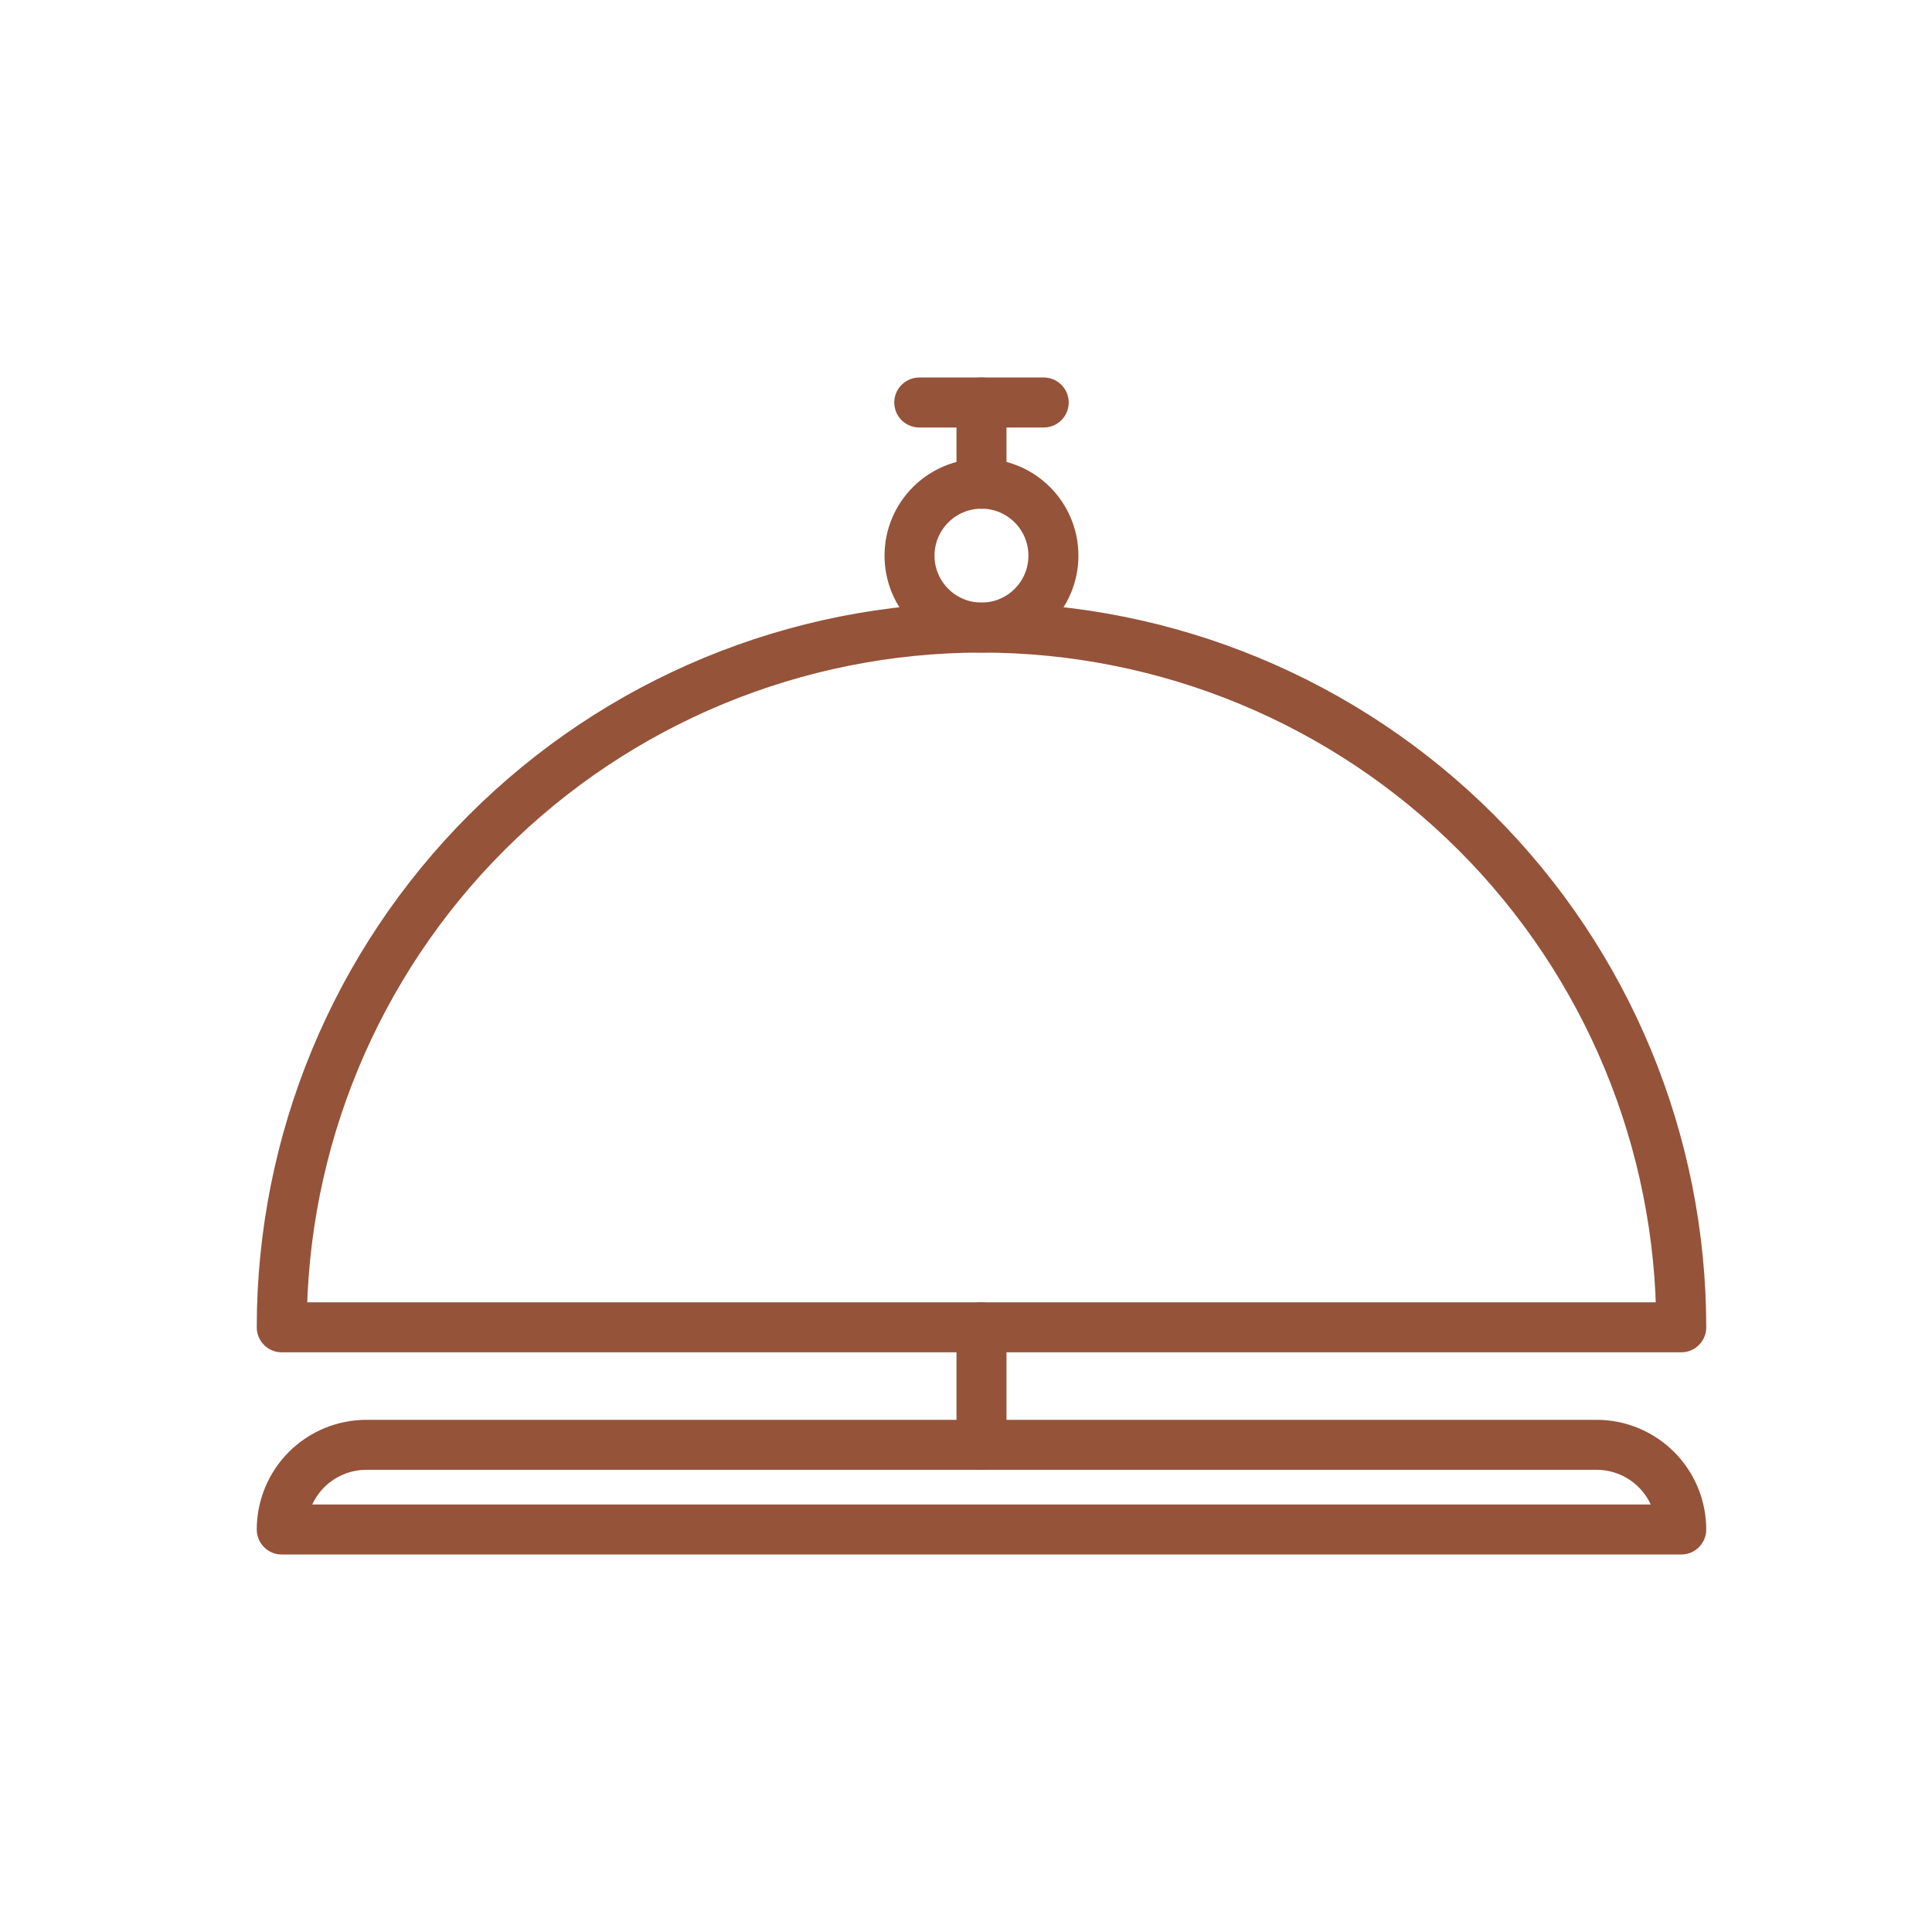 <svg width="48" height="48" viewBox="0 0 48 48" fill="none" xmlns="http://www.w3.org/2000/svg">
<path d="M7 38H41.77C41.77 37.442 41.548 36.907 41.153 36.512C40.759 36.118 40.224 35.896 39.666 35.896H9.104C8.546 35.896 8.011 36.118 7.616 36.512C7.222 36.907 7 37.442 7 38Z" stroke="#95533A" stroke-width="1.242" stroke-linecap="round" stroke-linejoin="round"/>
<path d="M24.385 35.896V32.977" stroke="#95533A" stroke-width="1.242" stroke-linecap="round" stroke-linejoin="round"/>
<path d="M41.77 32.977C41.77 28.366 39.938 23.944 36.678 20.684C33.417 17.424 28.995 15.592 24.385 15.592C19.774 15.592 15.352 17.424 12.092 20.684C8.831 23.944 7 28.366 7 32.977H41.77Z" stroke="#95533A" stroke-width="1.242" stroke-linecap="round" stroke-linejoin="round"/>
<path d="M24.385 12.017V10" stroke="#95533A" stroke-width="1.242" stroke-linecap="round" stroke-linejoin="round"/>
<path d="M22.839 10H25.931" stroke="#95533A" stroke-width="1.242" stroke-linecap="round" stroke-linejoin="round"/>
<path d="M24.385 15.592C25.372 15.592 26.172 14.792 26.172 13.805C26.172 12.818 25.372 12.017 24.385 12.017C23.398 12.017 22.597 12.818 22.597 13.805C22.597 14.792 23.398 15.592 24.385 15.592Z" stroke="#95533A" stroke-width="1.242" stroke-linecap="round" stroke-linejoin="round"/>
</svg>
